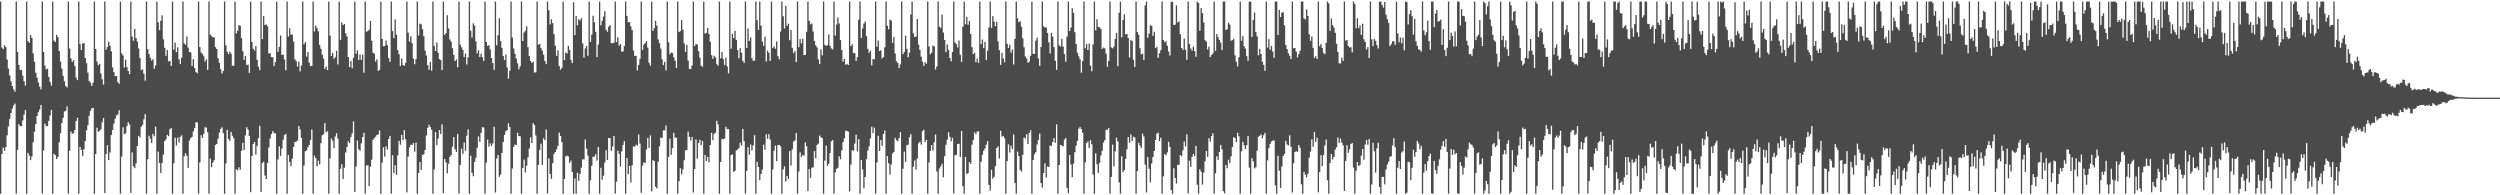 <svg xmlns="http://www.w3.org/2000/svg" width="1920" height="150"><path d="M0 1.210h1v147.562H0zM1 36.513h1v81.841H1zM2 37.731h1v75.702H2zM3 34.753h1v81.002H3zM4 36.195h1v76.810H4zM5 45.741h1v58.183H5zM6 52.696h1v44.338H6zM7 57.974h1v33.255H7zM8 62.569h1v24.212H8zM9 66.030h1v17.334H9zM10 68.610h1v12.457H10zM11 70.420h1v9.131H11zM12 1.197h1v147.518H12zM13 39.864h1v75.299H13zM14 49.794h1v45.707H14zM15 53.868h1v43.070H15zM16 53.619h1v43.241H16zM17 58.174h1v34.312H17zM18 62.363h1v25.635H18zM19 65.701h1v18.833H19zM20 1.195h1v147.611H20zM21 31.529h1v85.873H21zM22 32.925h1v86.530H22zM23 26.907h1v96.053H23zM24 29.133h1v91.016H24zM25 41.021h1v68.229H25zM26 47.344h1v53.887H26zM27 55.933h1v39.367H27zM28 59.559h1v29.519H28zM29 63.338h1v22.901H29zM30 66.435h1v17.692H30zM31 68.649h1v11.937H31zM32 1.203h1v147.411H32zM33 39.958h1v75.581H33zM34 50.373h1v44.556H34zM35 53.316h1v43.676H35zM36 52.694h1v44.055H36zM37 59.107h1v33.727H37zM38 62.854h1v25.878H38zM39 65.751h1v18.649H39zM40 1.204h1v147.597H40zM41 31.159h1v86.970H41zM42 32.246h1v86.909H42zM43 26.779h1v95.388H43zM44 28.585h1v91.876H44zM45 39.179h1v70.082H45zM46 47.284h1v55.111H46zM47 52.711h1v41.789H47zM48 58.275h1v32.208H48zM49 62.427h1v23.229H49zM50 66.048h1v19.065H50zM51 67.195h1v14.502H51zM52 1.215h1v147.580H52zM53 37.203h1v78.569H53zM54 44.899h1v56.192H54zM55 47.566h1v55.250H55zM56 46.228h1v55.847H56zM57 50.756h1v49.065H57zM58 59.576h1v33.474H58zM59 61.544h1v28.866H59zM60 1.237h1v147.563H60zM61 33.869h1v78.958H61zM62 38.451h1v76.719H62zM63 33.438h1v86.258H63zM64 33.083h1v81.530H64zM65 44.488h1v63.843H65zM66 48.558h1v51.532H66zM67 55.783h1v40.395H67zM68 62.268h1v26.608H68zM69 63.440h1v21.655H69zM70 65.982h1v17.308H70zM71 63.503h1v19.317H71zM72 1.209h1v147.602H72zM73 37.573h1v80.767H73zM74 47.233h1v50.883H74zM75 50.128h1v51.113H75zM76 48.948h1v51.484H76zM77 56.496h1v42.849H77zM78 60.895h1v33.057H78zM79 64.969h1v25.640H79zM80 1.178h1v147.092H80zM81 38.120h1v80.160H81zM82 36.127h1v75.383H82zM83 31.973h1v90.990H83zM84 35.187h1v81.889H84zM85 39.401h1v64.312H85zM86 51.694h1v48.083H86zM87 55.390h1v39.527H87zM88 58.543h1v32.655H88zM89 58.370h1v30.296H89zM90 63.099h1v24.739H90zM91 64.358h1v20.253H91zM92 1.207h1v147.599H92zM93 40.987h1v79.286H93zM94 42.628h1v55.091H94zM95 51.742h1v51.301H95zM96 45.806h1v56.554H96zM97 51.570h1v45.217H97zM98 54.453h1v39.391H98zM99 56.967h1v38.631H99zM100 1.215h1v146.924H100zM101 28.056h1v88.956H101zM102 31.291h1v96.502H102zM103 22.204h1v106.972H103zM104 29.203h1v96.293H104zM105 31.908h1v80.227H105zM106 37.185h1v67.160H106zM107 44.598h1v61.094H107zM108 53.870h1v43.535H108zM109 53.338h1v42.531H109zM110 56.599h1v35.123H110zM111 61.895h1v25.728H111zM112 1.207h1v147.587H112zM113 37.788h1v84.530H113zM114 41.500h1v62.749H114zM115 44.433h1v62.133H115zM116 46.555h1v63.306H116zM117 45.463h1v57.334H117zM118 52.817h1v51.849H118zM119 50.352h1v46.936H119zM120 1.206h1v147.597H120zM121 17.133h1v99.325H121zM122 23.175h1v101.955H122zM123 15.918h1v116.932H123zM124 11.762h1v113.383H124zM125 30.206h1v88.600H125zM126 36.659h1v71.684H126zM127 42.847h1v64.147H127zM128 38.474h1v65.071H128zM129 47.203h1v57.390H129zM130 46.813h1v52.447H130zM131 50.691h1v47.656H131zM132 1.236h1v147.562H132zM133 38.075h1v87.293H133zM134 32.721h1v73.062H134zM135 40.017h1v71.748H135zM136 36.343h1v69.325H136zM137 45.492h1v63.948H137zM138 49.191h1v55.925H138zM139 44.391h1v59.607H139zM140 1.197h1v147.590H140zM141 33.306h1v86.764H141zM142 34.351h1v83.373H142zM143 28.049h1v91.600H143zM144 36.550h1v92.369H144zM145 39.936h1v68.110H145zM146 40.229h1v65.945H146zM147 50.697h1v54.343H147zM148 45.398h1v55.494H148zM149 52.226h1v46.243H149zM150 55.327h1v38.539H150zM151 56.263h1v37.778H151zM152 1.193h1v147.616H152zM153 36.239h1v88.464H153zM154 40.332h1v63.436H154zM155 41.386h1v64.606H155zM156 43.226h1v59.522H156zM157 47.267h1v50.465H157zM158 45.527h1v52.504H158zM159 53.652h1v48.020H159zM160 1.199h1v147.598H160zM161 26.572h1v95.309H161zM162 27.786h1v100.623H162zM163 28.615h1v96.336H163zM164 28.647h1v94.389H164zM165 36.257h1v74.991H165zM166 37.632h1v72.981H166zM167 44.685h1v61.802H167zM168 48.279h1v53.585H168zM169 53.081h1v45.863H169zM170 56.534h1v41.249H170zM171 54.477h1v47.763H171zM172 1.198h1v147.607H172zM173 34.801h1v90.791H173zM174 39.678h1v60.035H174zM175 41.590h1v65.141H175zM176 39.674h1v68.446H176zM177 41.208h1v60.078H177zM178 50.453h1v53.777H178zM179 50.614h1v55.549H179zM180 1.206h1v147.604H180zM181 25.663h1v104.378H181zM182 23.706h1v107.057H182zM183 19.318h1v109.156H183zM184 19.745h1v110.592H184zM185 29.285h1v86.492H185zM186 39.404h1v70.216H186zM187 45.981h1v69.208H187zM188 43.023h1v60.901H188zM189 50.061h1v47.701H189zM190 49.566h1v49.889H190zM191 55.981h1v48.456H191zM192 1.206h1v146.433H192zM193 32.321h1v87.489H193zM194 37.502h1v73.043H194zM195 38.817h1v70.214H195zM196 35.370h1v83.400H196zM197 45.962h1v66.027H197zM198 51.136h1v55.003H198zM199 53.857h1v42.706H199zM200 1.164h1v146.254H200zM201 30.116h1v95.170H201zM202 12.219h1v111.956H202zM203 19.222h1v115.579H203zM204 18.728h1v118.725H204zM205 20.256h1v104.873H205zM206 41.073h1v72.185H206zM207 40.871h1v65.519H207zM208 43.822h1v59.162H208zM209 43.979h1v56.680H209zM210 50.810h1v51.351H210zM211 47.736h1v54.803H211zM212 1.206h1v147.584H212zM213 39.775h1v82.663H213zM214 36.005h1v76.363H214zM215 27.214h1v92.498H215zM216 42.116h1v71.994H216zM217 41.972h1v65.323H217zM218 45.687h1v58.024H218zM219 53.934h1v48.865H219zM220 1.172h1v147.635H220zM221 28.033h1v90.971H221zM222 21.634h1v102.712H222zM223 26.684h1v101.132H223zM224 26.586h1v95.287H224zM225 31.879h1v80.964H225zM226 45.502h1v63.575H226zM227 46.997h1v61.802H227zM228 51.046h1v56.908H228zM229 47.266h1v49.566H229zM230 54.791h1v44.739H230zM231 50.332h1v55.506H231zM232 1.215h1v147.572H232zM233 34.111h1v93.003H233zM234 32.324h1v83.835H234zM235 43.478h1v71.974H235zM236 39.845h1v73.215H236zM237 48.032h1v63.361H237zM238 50.804h1v56.736H238zM239 50.565h1v48.869H239zM240 1.206h1v147.610H240zM241 24.172h1v95.365H241zM242 19.617h1v101.723H242zM243 21.593h1v106.164H243zM244 24.082h1v99.304H244zM245 34.452h1v91.771H245zM246 37.457h1v72.479H246zM247 41.982h1v61.936H247zM248 44.937h1v58.175H248zM249 52.909h1v41.646H249zM250 51.202h1v50.532H250zM251 53.848h1v46.849H251zM252 1.210h1v147.574H252zM253 27.354h1v94.287H253zM254 43.015h1v63.333H254zM255 40.607h1v67.336H255zM256 45.145h1v68.553H256zM257 43.921h1v60.900H257zM258 39.006h1v63.278H258zM259 49.518h1v56.914H259zM260 1.202h1v147.582H260zM261 30.601h1v99.043H261zM262 17.183h1v108.961H262zM263 19.324h1v118.087H263zM264 18.412h1v110.403H264zM265 25.554h1v91.541H265zM266 27.929h1v84.903H266zM267 43.769h1v64.765H267zM268 51.507h1v58.332H268zM269 46.793h1v58.527H269zM270 52.449h1v49.924H270zM271 44.350h1v48.936H271zM272 1.208h1v146.237H272zM273 41.275h1v86.527H273zM274 38.645h1v69.226H274zM275 46.082h1v68.587H275zM276 41.840h1v73.940H276zM277 46.017h1v64.063H277zM278 41.923h1v63.294H278zM279 55.836h1v46.157H279zM280 1.204h1v147.466H280zM281 24.408h1v102.759H281zM282 23.740h1v103.120H282zM283 22.786h1v120.240H283zM284 16.081h1v111.903H284zM285 31.284h1v91.320H285zM286 40.425h1v66.954H286zM287 41.153h1v64.952H287zM288 47.213h1v57.738H288zM289 45.614h1v58.023H289zM290 54.427h1v48.805H290zM291 53.669h1v46.503H291zM292 1.209h1v147.599H292zM293 29.870h1v95.054H293zM294 35.607h1v77.546H294zM295 35.289h1v84.942H295zM296 31.167h1v81.172H296zM297 34.721h1v80.065H297zM298 44.590h1v62.142H298zM299 47.532h1v56.822H299zM300 1.200h1v147.594H300zM301 23.870h1v95.393H301zM302 29.233h1v103.721H302zM303 14.909h1v112.019H303zM304 26.619h1v107.696H304zM305 38.383h1v80.970H305zM306 41.620h1v66.486H306zM307 50.674h1v60.425H307zM308 44.850h1v58.732H308zM309 49.893h1v57.678H309zM310 50.597h1v49.355H310zM311 48.305h1v58.637H311zM312 1.203h1v146.635H312zM313 25.048h1v95.159H313zM314 31.871h1v81.305H314zM315 27.804h1v83.335H315zM316 33.182h1v78.066H316zM317 45.003h1v64.868H317zM318 49.353h1v67.144H318zM319 45.497h1v63.993H319zM320 1.207h1v147.596H320zM321 27.261h1v105.589H321zM322 18.135h1v106.286H322zM323 18.742h1v111.627H323zM324 22.454h1v96.511H324zM325 27.842h1v90.653H325zM326 38.802h1v76.329H326zM327 42.638h1v61.390H327zM328 50.050h1v48.027H328zM329 53.550h1v42.189H329zM330 47.574h1v50.011H330zM331 54.289h1v45.362H331zM332 1.194h1v147.608H332zM333 35.292h1v94.926H333zM334 39.189h1v62.313H334zM335 32.604h1v78.857H335zM336 40.428h1v65.940H336zM337 45.451h1v54.488H337zM338 46.120h1v56.762H338zM339 53.702h1v41.801H339zM340 1.197h1v147.196H340zM341 26.798h1v95.293H341zM342 25.518h1v99.201H342zM343 11.675h1v121.426H343zM344 21.823h1v104.000H344zM345 30.359h1v90.098H345zM346 31.986h1v87.093H346zM347 36.967h1v75.679H347zM348 42.131h1v63.099H348zM349 46.875h1v67.749H349zM350 45.626h1v71.121H350zM351 51.648h1v51.199H351zM352 1.196h1v147.605H352zM353 34.247h1v92.443H353zM354 36.341h1v77.832H354zM355 38.284h1v79.836H355zM356 43.846h1v65.557H356zM357 41.212h1v74.546H357zM358 49.528h1v54.614H358zM359 44.126h1v55.160H359zM360 1.220h1v147.574H360zM361 23.551h1v96.076H361zM362 28.826h1v103.852H362zM363 17.956h1v117.397H363zM364 19.649h1v104.658H364zM365 31.846h1v89.314H365zM366 40.947h1v72.583H366zM367 38.531h1v66.286H367zM368 43.720h1v65.282H368zM369 41.369h1v60.591H369zM370 43.932h1v53.829H370zM371 46.809h1v51.025H371zM372 1.214h1v147.576H372zM373 32.256h1v92.591H373zM374 35.116h1v72.108H374zM375 34.780h1v77.792H375zM376 38.095h1v71.993H376zM377 44.617h1v67.540H377zM378 48.440h1v61.743H378zM379 53.565h1v43.811H379zM380 1.206h1v146.633H380zM381 34.801h1v87.002H381zM382 27.035h1v92.055H382zM383 14.050h1v121.712H383zM384 31.572h1v102.501H384zM385 36.707h1v80.810H385zM386 42.937h1v66.076H386zM387 46.148h1v57.425H387zM388 41.865h1v58.844H388zM389 51.747h1v48.171H389zM390 60.386h1v34.275H390zM391 54.363h1v43.231H391zM392 1.185h1v147.612H392zM393 28.824h1v100.571H393zM394 37.300h1v75.475H394zM395 41.203h1v69.788H395zM396 44.956h1v66.478H396zM397 48.617h1v53.323H397zM398 53.205h1v51.281H398zM399 50.931h1v53.771H399zM400 1.195h1v147.590H400zM401 31.479h1v97.567H401zM402 24.880h1v97.654H402zM403 23.501h1v108.926H403zM404 20.208h1v107.028H404zM405 36.306h1v84.512H405zM406 43.042h1v71.040H406zM407 46.793h1v58.668H407zM408 48.290h1v61.680H408zM409 47.412h1v47.173H409zM410 55.741h1v40.379H410zM411 55.524h1v48.526H411zM412 1.199h1v147.610H412zM413 34.319h1v92.233H413zM414 33.736h1v81.379H414zM415 36.946h1v73.423H415zM416 38.933h1v87.815H416zM417 41.973h1v64.181H417zM418 46.863h1v60.852H418zM419 49.255h1v50.267H419zM420 1.202h1v147.346H420zM421 7.861h1v113.769H421zM422 18.763h1v114.767H422zM423 14.790h1v122.592H423zM424 17.769h1v107.533H424zM425 26.337h1v91.981H425zM426 35.081h1v81.647H426zM427 42.896h1v71.779H427zM428 38.591h1v73.475H428zM429 50.775h1v51.084H429zM430 53.592h1v50.872H430zM431 52.194h1v56.906H431zM432 1.194h1v147.587H432zM433 46.193h1v91.179H433zM434 40.303h1v79.839H434zM435 41.157h1v78.351H435zM436 35.223h1v84.902H436zM437 38.313h1v86.905H437zM438 45.959h1v77.398H438zM439 48.427h1v83.594H439zM440 1.762h1v147.073H440zM441 27.000h1v110.053H441zM442 12.334h1v136.478H442zM443 19.390h1v113.367H443zM444 14.767h1v124.113H444zM445 15.762h1v117.756H445zM446 13.903h1v114.838H446zM447 33.292h1v89.001H447zM448 44.166h1v78.345H448zM449 37.243h1v69.850H449zM450 35.321h1v78.871H450zM451 42.858h1v76.655H451zM452 1.192h1v147.615H452zM453 32.219h1v106.243H453zM454 26.533h1v100.781H454zM455 12.109h1v108.205H455zM456 17.056h1v103.287H456zM457 24.443h1v94.040H457zM458 43.844h1v79.516H458zM459 34.221h1v78.626H459zM460 1.213h1v147.592H460zM461 19.480h1v109.401H461zM462 16.040h1v121.976H462zM463 12.716h1v122.221H463zM464 8.664h1v116.181H464zM465 22.816h1v92.605H465zM466 24.367h1v98.566H466zM467 20.550h1v85.439H467zM468 19.226h1v86.931H468zM469 33.084h1v82.722H469zM470 33.215h1v79.360H470zM471 32.790h1v71.667H471zM472 1.192h1v147.614H472zM473 32.293h1v107.233H473zM474 28.613h1v87.117H474zM475 35.044h1v83.075H475zM476 33.666h1v94.213H476zM477 39.662h1v76.625H477zM478 39.543h1v71.785H478zM479 35.363h1v73.043H479zM480 1.195h1v147.575H480zM481 12.193h1v109.156H481zM482 17.109h1v116.642H482zM483 17.072h1v110.347H483zM484 20.335h1v119.841H484zM485 23.092h1v103.880H485zM486 38.697h1v73.706H486zM487 43.003h1v69.679H487zM488 42.809h1v68.285H488zM489 54.052h1v57.711H489zM490 49.828h1v53.376H490zM491 45.266h1v65.014H491zM492 1.226h1v146.871H492zM493 38.269h1v88.902H493zM494 34.309h1v90.347H494zM495 33.147h1v92.134H495zM496 31.570h1v83.277H496zM497 36.585h1v69.338H497zM498 48.112h1v65.454H498zM499 50.395h1v53.586H499zM500 1.207h1v145.724H500zM501 23.696h1v99.312H501zM502 21.719h1v101.928H502zM503 16.043h1v127.386H503zM504 19.783h1v124.983H504zM505 30.240h1v93.913H505zM506 33.132h1v79.351H506zM507 37.266h1v68.339H507zM508 45.592h1v60.425H508zM509 49.991h1v50.155H509zM510 47.438h1v52.633H510zM511 54.061h1v42.272H511zM512 1.237h1v147.575H512zM513 32.505h1v88.008H513zM514 41.613h1v64.884H514zM515 40.358h1v78.470H515zM516 40.688h1v73.084H516zM517 43.964h1v58.032H517zM518 46.660h1v59.030H518zM519 52.282h1v53.526H519zM520 1.209h1v147.587H520zM521 24.606h1v114.552H521zM522 23.933h1v105.300H522zM523 15.483h1v118.331H523zM524 22.808h1v107.311H524zM525 33.419h1v89.665H525zM526 39.893h1v75.546H526zM527 34.478h1v80.746H527zM528 46.414h1v54.676H528zM529 52.982h1v52.079H529zM530 53.108h1v54.772H530zM531 50.271h1v54.879H531zM532 1.206h1v146.615H532zM533 35.351h1v94.510H533zM534 33.780h1v73.354H534zM535 34.182h1v87.688H535zM536 39.225h1v70.545H536zM537 44.276h1v63.022H537zM538 50.458h1v61.030H538zM539 51.323h1v56.896H539zM540 1.209h1v147.577H540zM541 25.831h1v93.173H541zM542 25.182h1v98.486H542zM543 21.416h1v99.080H543zM544 26.060h1v98.652H544zM545 32.090h1v79.343H545zM546 42.387h1v59.613H546zM547 45.145h1v62.472H547zM548 42.821h1v59.944H548zM549 44.035h1v57.839H549zM550 49.291h1v43.434H550zM551 50.409h1v45.117H551zM552 1.209h1v147.588H552zM553 44.757h1v79.718H553zM554 39.919h1v66.729H554zM555 45.414h1v61.517H555zM556 49.864h1v56.522H556zM557 44.232h1v53.155H557zM558 50.931h1v48.172H558zM559 56.337h1v42.792H559zM560 1.198h1v147.567H560zM561 37.386h1v81.702H561zM562 25.887h1v92.635H562zM563 29.247h1v102.820H563zM564 23.651h1v107.453H564zM565 30.611h1v84.942H565zM566 38.430h1v76.410H566zM567 44.742h1v69.017H567zM568 36.986h1v72.666H568zM569 40.448h1v71.425H569zM570 46.673h1v52.370H570zM571 48.327h1v60.016H571zM572 1.198h1v147.435H572zM573 36.867h1v94.397H573zM574 21.830h1v91.125H574zM575 31.492h1v87.367H575zM576 28.751h1v82.260H576zM577 44.765h1v70.728H577zM578 46.693h1v64.994H578zM579 46.475h1v57.396H579zM580 1.201h1v147.590H580zM581 15.501h1v108.764H581zM582 23.004h1v105.271H582zM583 1.254h1v137.069H583zM584 19.693h1v113.959H584zM585 31.887h1v98.389H585zM586 35.170h1v75.905H586zM587 28.056h1v86.936H587zM588 47.266h1v55.876H588zM589 38.962h1v67.646H589zM590 40.544h1v62.459H590zM591 46.849h1v60.298H591zM592 1.195h1v147.570H592zM593 36.894h1v93.280H593zM594 35.587h1v80.193H594zM595 37.448h1v74.358H595zM596 31.856h1v91.899H596zM597 43.165h1v68.196H597zM598 45.576h1v65.667H598zM599 24.196h1v88.232H599zM600 1.213h1v147.605H600zM601 12.479h1v117.624H601zM602 21.909h1v105.811H602zM603 4.454h1v135.011H603zM604 19.889h1v115.212H604zM605 18.216h1v119.268H605zM606 30.899h1v85.094H606zM607 23.055h1v104.093H607zM608 36.768h1v77.896H608zM609 40.819h1v67.914H609zM610 39.206h1v68.694H610zM611 47.554h1v54.628H611zM612 1.185h1v147.622H612zM613 36.285h1v95.497H613zM614 29.948h1v87.062H614zM615 33.257h1v87.344H615zM616 29.763h1v89.125H616zM617 42.385h1v77.210H617zM618 42.075h1v67.258H618zM619 24.350h1v87.978H619zM620 1.183h1v145.578H620zM621 15.955h1v113.853H621zM622 18.694h1v117.892H622zM623 18.030h1v110.721H623zM624 24.237h1v104.270H624zM625 31.414h1v84.666H625zM626 34.749h1v86.727H626zM627 36.369h1v74.937H627zM628 45.598h1v64.727H628zM629 49.263h1v54.836H629zM630 37.862h1v67.597H630zM631 42.490h1v63.621H631zM632 1.193h1v147.614H632zM633 34.419h1v88.896H633zM634 35.296h1v76.516H634zM635 34.673h1v92.683H635zM636 26.493h1v99.236H636zM637 35.194h1v82.358H637zM638 37.196h1v71.370H638zM639 37.957h1v69.648H639zM640 1.234h1v147.570H640zM641 27.343h1v105.066H641zM642 19.007h1v110.627H642zM643 13.483h1v115.400H643zM644 18.040h1v102.009H644zM645 30.751h1v91.610H645zM646 38.455h1v77.021H646zM647 47.334h1v61.823H647zM648 45.321h1v60.962H648zM649 49.718h1v50.679H649zM650 49.048h1v51.568H650zM651 49.904h1v51.278H651zM652 1.210h1v145.820H652zM653 35.376h1v91.039H653zM654 34.002h1v81.360H654zM655 40.663h1v75.032H655zM656 40.843h1v69.418H656zM657 46.803h1v56.684H657zM658 43.874h1v72.401H658zM659 15.179h1v91.623H659zM660 1.188h1v147.605H660zM661 29.133h1v93.680H661zM662 21.873h1v108.242H662zM663 18.120h1v126.447H663zM664 16.492h1v119.440H664zM665 27.811h1v94.530H665zM666 37.476h1v78.194H666zM667 40.532h1v71.865H667zM668 38.964h1v67.350H668zM669 50.200h1v47.121H669zM670 45.376h1v56.870H670zM671 45.508h1v52.608H671zM672 1.173h1v147.627H672zM673 35.902h1v88.944H673zM674 31.108h1v73.177H674zM675 39.278h1v76.649H675zM676 38.537h1v69.042H676zM677 44.877h1v67.131H677zM678 43.766h1v59.135H678zM679 36.429h1v63.854H679zM680 1.197h1v147.597H680zM681 19.840h1v100.024H681zM682 22.476h1v102.942H682zM683 15.177h1v118.908H683zM684 15.767h1v110.535H684zM685 32.923h1v85.007H685zM686 28.425h1v88.317H686zM687 41.129h1v64.730H687zM688 47.072h1v60.619H688zM689 48.252h1v60.192H689zM690 52.340h1v53.712H690zM691 49.440h1v52.071H691zM692 1.175h1v147.626H692zM693 41.559h1v88.005H693zM694 39.897h1v76.534H694zM695 27.324h1v96.970H695zM696 37.518h1v73.972H696zM697 43.998h1v67.117H697zM698 40.517h1v64.882H698zM699 11.173h1v91.818H699zM700 1.165h1v147.638H700zM701 25.554h1v102.510H701zM702 28.397h1v94.802H702zM703 28.119h1v102.158H703zM704 14.641h1v107.177H704zM705 34.340h1v75.695H705zM706 38.374h1v70.441H706zM707 43.461h1v67.550H707zM708 47.231h1v53.584H708zM709 50.564h1v49.078H709zM710 47.793h1v61.332H710zM711 49.022h1v58.322H711zM712 1.181h1v147.630H712zM713 35.634h1v89.140H713zM714 41.680h1v74.196H714zM715 40.501h1v70.903H715zM716 34.908h1v80.628H716zM717 35.589h1v73.732H717zM718 53.363h1v49.933H718zM719 51.037h1v80.717H719zM720 1.205h1v147.575H720zM721 20.493h1v109.029H721zM722 21.427h1v106.369H722zM723 11.267h1v114.464H723zM724 24.939h1v111.267H724zM725 30.691h1v89.260H725zM726 40.052h1v71.121H726zM727 34.082h1v73.120H727zM728 38.318h1v63.257H728zM729 44.522h1v60.557H729zM730 47.097h1v61.393H730zM731 39.941h1v65.933H731zM732 1.204h1v147.353H732zM733 32.667h1v86.561H733zM734 33.943h1v84.965H734zM735 36.436h1v74.182H735zM736 31.139h1v79.235H736zM737 42.011h1v78.509H737zM738 47.572h1v53.117H738zM739 20.527h1v122.522H739zM740 1.197h1v147.606H740zM741 18.642h1v101.819H741zM742 13.004h1v120.565H742zM743 19.017h1v113.908H743zM744 16.166h1v108.386H744zM745 26.046h1v99.745H745zM746 36.241h1v74.840H746zM747 41.517h1v65.935H747zM748 40.588h1v61.053H748zM749 47.745h1v55.446H749zM750 45.075h1v55.968H750zM751 48.222h1v52.711H751zM752 1.211h1v147.597H752zM753 33.915h1v90.272H753zM754 30.400h1v88.424H754zM755 36.978h1v78.720H755zM756 32.189h1v81.768H756zM757 46.164h1v64.941H757zM758 38.892h1v69.493H758zM759 21.019h1v121.026H759zM760 1.210h1v145.156H760zM761 21.458h1v108.973H761zM762 12.385h1v124.829H762zM763 16.610h1v119.177H763zM764 20.158h1v107.398H764zM765 16.783h1v96.926H765zM766 31.763h1v80.558H766zM767 38.538h1v83.235H767zM768 49.839h1v50.598H768zM769 40.519h1v64.423H769zM770 44.843h1v59.589H770zM771 47.817h1v58.329H771zM772 1.185h1v147.600H772zM773 33.633h1v90.102H773zM774 36.855h1v74.032H774zM775 34.316h1v82.835H775zM776 40.438h1v71.452H776zM777 37.983h1v76.530H777zM778 49.512h1v53.740H778zM779 29.765h1v110.724H779zM780 1.243h1v147.573H780zM781 14.030h1v102.391H781zM782 17.043h1v102.760H782zM783 16.259h1v114.191H783zM784 20.542h1v111.242H784zM785 29.396h1v89.538H785zM786 36.334h1v69.120H786zM787 43.345h1v63.099H787zM788 44.966h1v58.160H788zM789 48.218h1v62.406H789zM790 47.240h1v54.792H790zM791 42.797h1v57.237H791zM792 1.206h1v147.599H792zM793 41.395h1v81.472H793zM794 41.328h1v77.225H794zM795 31.306h1v85.569H795zM796 28.894h1v82.044H796zM797 44.777h1v62.639H797zM798 50.547h1v52.039H798zM799 36.079h1v104.443H799zM800 1.195h1v142.814H800zM801 20.174h1v112.687H801zM802 21.269h1v104.161H802zM803 20.940h1v115.353H803zM804 25.277h1v102.556H804zM805 32.440h1v95.808H805zM806 41.085h1v70.739H806zM807 25.179h1v86.870H807zM808 28.119h1v80.959H808zM809 36.201h1v69.862H809zM810 46.687h1v62.934H810zM811 53.673h1v41.849H811zM812 1.203h1v147.599H812zM813 34.845h1v91.862H813zM814 35.728h1v75.602H814zM815 29.845h1v81.953H815zM816 35.780h1v76.587H816zM817 41.531h1v65.647H817zM818 47.419h1v58.689H818zM819 28.164h1v116.163H819zM820 1.205h1v147.156H820zM821 23.789h1v95.313H821zM822 21.170h1v105.144H822zM823 6.305h1v129.769H823zM824 9.903h1v115.781H824zM825 24.740h1v92.198H825zM826 33.858h1v78.027H826zM827 40.561h1v67.645H827zM828 43.280h1v55.544H828zM829 45.710h1v51.869H829zM830 55.796h1v43.261H830zM831 46.948h1v54.961H831zM832 1.193h1v147.595H832zM833 37.062h1v87.638H833zM834 33.915h1v75.912H834zM835 38.415h1v70.149H835zM836 33.462h1v80.171H836zM837 50.386h1v57.267H837zM838 54.714h1v56.037H838zM839 34.088h1v99.928H839zM840 1.208h1v147.589H840zM841 23.322h1v94.434H841zM842 14.669h1v111.481H842zM843 20.593h1v112.150H843zM844 20.980h1v104.078H844zM845 22.283h1v97.099H845zM846 37.554h1v78.208H846zM847 36.539h1v72.983H847zM848 37.099h1v70.538H848zM849 41.231h1v58.468H849zM850 51.300h1v48.306H850zM851 46.768h1v51.594H851zM852 1.204h1v147.591H852zM853 36.464h1v99.364H853zM854 37.137h1v73.976H854zM855 35.813h1v92.022H855zM856 29.835h1v86.394H856zM857 25.302h1v80.516H857zM858 50.901h1v57.749H858zM859 9.726h1v130.345H859zM860 1.207h1v147.598H860zM861 28.645h1v91.343H861zM862 15.383h1v116.884H862zM863 10.940h1v119.789H863zM864 26.339h1v95.617H864zM865 25.989h1v88.693H865zM866 29.212h1v76.003H866zM867 44.216h1v65.435H867zM868 30.757h1v72.443H868zM869 31.505h1v76.930H869zM870 45.878h1v59.071H870zM871 51.392h1v54.205H871zM872 1.200h1v147.600H872zM873 24.631h1v106.726H873zM874 26.702h1v83.055H874zM875 36.993h1v74.888H875zM876 41.703h1v71.881H876zM877 41.267h1v61.376H877zM878 46.028h1v58.760H878zM879 4.190h1v122.235H879zM880 1.195h1v146.614H880zM881 28.931h1v91.708H881zM882 25.786h1v103.801H882zM883 19.424h1v120.603H883zM884 19.856h1v105.637H884zM885 27.539h1v92.987H885zM886 24.421h1v91.495H886zM887 36.919h1v70.537H887zM888 36.011h1v66.588H888zM889 44.512h1v57.373H889zM890 40.844h1v67.562H890zM891 38.528h1v67.259H891zM892 1.203h1v147.607H892zM893 30.688h1v104.751H893zM894 32.534h1v85.729H894zM895 31.566h1v87.792H895zM896 35.192h1v81.841H896zM897 39.604h1v69.306H897zM898 42.652h1v70.118H898zM899 1.216h1v144.710H899zM900 1.630h1v147.205H900zM901 19.169h1v110.040H901zM902 18.938h1v117.778H902zM903 4.097h1v136.801H903zM904 17.334h1v109.330H904zM905 16.403h1v110.092H905zM906 26.304h1v92.680H906zM907 36.822h1v83.103H907zM908 38.309h1v77.082H908zM909 29.634h1v78.993H909zM910 38.140h1v74.329H910zM911 45.904h1v57.281H911zM912 1.209h1v147.252H912zM913 33.725h1v89.622H913zM914 37.204h1v91.011H914zM915 38.872h1v81.616H915zM916 35.758h1v82.485H916zM917 39.245h1v80.569H917zM918 43.575h1v68.564H918zM919 1.245h1v140.636H919zM920 2.309h1v146.477H920zM921 23.635h1v106.361H921zM922 6.197h1v125.630H922zM923 10.092h1v131.682H923zM924 17.189h1v115.362H924zM925 30.832h1v93.071H925zM926 31.928h1v84.019H926zM927 38.001h1v82.407H927zM928 35.786h1v70.357H928zM929 43.768h1v65.054H929zM930 42.231h1v62.331H930zM931 41.028h1v61.333H931zM932 1.224h1v147.570H932zM933 39.069h1v94.061H933zM934 26.189h1v93.823H934zM935 28.521h1v94.215H935zM936 30.565h1v86.160H936zM937 32.708h1v78.687H937zM938 38.504h1v76.139H938zM939 1.201h1v145.616H939zM940 1.198h1v147.299H940zM941 23.113h1v103.623H941zM942 22.579h1v106.632H942zM943 17.523h1v105.174H943zM944 18.895h1v106.388H944zM945 31.221h1v88.818H945zM946 30.798h1v82.135H946zM947 29.753h1v75.633H947zM948 42.482h1v63.590H948zM949 47.449h1v61.644H949zM950 51.064h1v50.889H950zM951 44.001h1v60.691H951zM952 1.177h1v147.646H952zM953 31.279h1v84.998H953zM954 27.704h1v81.175H954zM955 35.463h1v76.081H955zM956 37.450h1v77.050H956zM957 43.085h1v68.356H957zM958 46.719h1v57.694H958zM959 1.212h1v127.499H959zM960 1.206h1v147.560H960zM961 28.422h1v93.077H961zM962 15.368h1v108.530H962zM963 9.575h1v119.755H963zM964 24.501h1v103.978H964zM965 27.937h1v87.787H965zM966 42.442h1v62.611H966zM967 37.520h1v66.775H967zM968 41.497h1v61.671H968zM969 47.362h1v58.801H969zM970 49.744h1v54.104H970zM971 54.433h1v47.608H971zM972 1.198h1v147.608H972zM973 36.614h1v86.571H973zM974 30.029h1v83.727H974zM975 38.189h1v72.350H975zM976 35.366h1v73.306H976zM977 39.607h1v68.390H977zM978 44.383h1v63.462H978zM979 1.196h1v141.255H979zM980 1.194h1v147.604H980zM981 26.864h1v92.786H981zM982 7.530h1v123.611H982zM983 13.130h1v131.140H983zM984 9.528h1v118.268H984zM985 9.544h1v110.385H985zM986 19.441h1v98.804H986zM987 34.577h1v73.535H987zM988 37.682h1v73.264H988zM989 40.895h1v70.898H989zM990 42.831h1v61.127H990zM991 45.349h1v67.220H991zM992 1.197h1v146.678H992zM993 37.085h1v88.347H993zM994 36.794h1v79.916H994zM995 39.654h1v76.480H995zM996 44.020h1v72.631H996zM997 41.530h1v69.784H997zM998 38.898h1v74.607H998zM999 1.204h1v140.317H999zM1000 1.247h1v147.555H1000zM1001 14.016h1v117.937H1001zM1002 14.963h1v119.234H1002zM1003 7.209h1v128.991H1003zM1004 12.310h1v121.046H1004zM1005 26.317h1v94.749H1005zM1006 31.345h1v85.145H1006zM1007 27.937h1v79.123H1007zM1008 36.747h1v76.016H1008zM1009 44.510h1v56.818H1009zM1010 43.225h1v65.873H1010zM1011 45.296h1v60.460H1011zM1012 1.205h1v146.560H1012zM1013 35.434h1v96.755H1013zM1014 33.868h1v85.352H1014zM1015 36.825h1v90.738H1015zM1016 40.554h1v78.485H1016zM1017 41.648h1v70.006H1017zM1018 32.864h1v74.239H1018zM1019 1.204h1v137.301H1019zM1020 2.621h1v146.167H1020zM1021 23.730h1v101.471H1021zM1022 14.168h1v104.104H1022zM1023 19.298h1v103.120H1023zM1024 21.154h1v99.371H1024zM1025 25.128h1v89.747H1025zM1026 33.572h1v79.503H1026zM1027 39.896h1v65.656H1027zM1028 48.624h1v61.254H1028zM1029 48.739h1v57.724H1029zM1030 44.342h1v65.152H1030zM1031 46.736h1v64.945H1031zM1032 1.190h1v145.551H1032zM1033 31.192h1v92.341H1033zM1034 30.723h1v80.807H1034zM1035 35.336h1v82.110H1035zM1036 36.513h1v78.155H1036zM1037 36.263h1v74.383H1037zM1038 40.257h1v69.601H1038zM1039 1.202h1v127.515H1039zM1040 2.971h1v145.843H1040zM1041 21.663h1v109.534H1041zM1042 14.073h1v110.379H1042zM1043 21.711h1v105.794H1043zM1044 19.560h1v107.037H1044zM1045 26.667h1v92.842H1045zM1046 18.215h1v96.254H1046zM1047 30.230h1v92.469H1047zM1048 32.220h1v78.801H1048zM1049 38.020h1v69.493H1049zM1050 36.195h1v74.968H1050zM1051 44.559h1v62.268H1051zM1052 1.193h1v147.612H1052zM1053 30.197h1v111.408H1053zM1054 35.447h1v74.149H1054zM1055 29.801h1v86.498H1055zM1056 31.346h1v101.084H1056zM1057 34.719h1v79.186H1057zM1058 37.226h1v72.387H1058zM1059 1.210h1v142.306H1059zM1060 1.198h1v147.598H1060zM1061 3.764h1v132.133H1061zM1062 5.861h1v129.994H1062zM1063 1.527h1v140.088H1063zM1064 11.164h1v119.113H1064zM1065 14.803h1v111.518H1065zM1066 17.646h1v106.536H1066zM1067 35.392h1v85.075H1067zM1068 33.914h1v85.931H1068zM1069 31.680h1v80.045H1069zM1070 31.663h1v74.553H1070zM1071 34.468h1v78.578H1071zM1072 1.209h1v147.603H1072zM1073 25.662h1v103.159H1073zM1074 32.439h1v91.246H1074zM1075 28.756h1v101.017H1075zM1076 33.288h1v83.840H1076zM1077 28.920h1v87.202H1077zM1078 38.729h1v69.984H1078zM1079 1.183h1v147.614H1079zM1080 1.663h1v146.316H1080zM1081 18.738h1v105.414H1081zM1082 10.874h1v113.749H1082zM1083 7.840h1v130.485H1083zM1084 12.437h1v116.447H1084zM1085 26.625h1v88.367H1085zM1086 14.430h1v105.997H1086zM1087 31.743h1v85.101H1087zM1088 35.290h1v72.962H1088zM1089 37.925h1v72.218H1089zM1090 38.255h1v76.384H1090zM1091 39.660h1v72.346H1091zM1092 1.199h1v147.592H1092zM1093 23.273h1v109.305H1093zM1094 27.067h1v98.970H1094zM1095 24.845h1v106.202H1095zM1096 15.831h1v108.074H1096zM1097 31.602h1v88.292H1097zM1098 38.180h1v79.787H1098zM1099 1.207h1v147.243H1099zM1100 1.199h1v147.599H1100zM1101 20.848h1v102.714H1101zM1102 10.453h1v120.198H1102zM1103 7.702h1v125.695H1103zM1104 16.667h1v110.597H1104zM1105 16.118h1v106.300H1105zM1106 15.047h1v99.832H1106zM1107 34.527h1v77.482H1107zM1108 22.362h1v85.980H1108zM1109 38.446h1v74.182H1109zM1110 43.039h1v63.609H1110zM1111 36.707h1v79.966H1111zM1112 1.197h1v147.605H1112zM1113 30.778h1v98.661H1113zM1114 25.041h1v89.323H1114zM1115 27.702h1v91.189H1115zM1116 35.828h1v79.197H1116zM1117 24.161h1v94.347H1117zM1118 35.537h1v81.983H1118zM1119 1.202h1v147.456H1119zM1120 1.212h1v147.572H1120zM1121 19.628h1v104.840H1121zM1122 6.945h1v120.499H1122zM1123 12.203h1v121.816H1123zM1124 12.438h1v116.309H1124zM1125 16.639h1v103.503H1125zM1126 31.251h1v89.807H1126zM1127 34.901h1v79.760H1127zM1128 41.655h1v67.894H1128zM1129 41.350h1v69.507H1129zM1130 43.139h1v68.100H1130zM1131 37.341h1v75.842H1131zM1132 1.189h1v147.484H1132zM1133 30.757h1v102.066H1133zM1134 28.118h1v89.715H1134zM1135 26.603h1v90.352H1135zM1136 15.356h1v111.088H1136zM1137 28.818h1v97.040H1137zM1138 35.371h1v86.274H1138zM1139 1.209h1v147.588H1139zM1140 2.395h1v143.813H1140zM1141 11.069h1v127.851H1141zM1142 4.730h1v136.764H1142zM1143 1.209h1v147.586H1143zM1144 14.964h1v116.920H1144zM1145 20.149h1v99.624H1145zM1146 26.736h1v84.122H1146zM1147 30.901h1v78.921H1147zM1148 32.014h1v80.980H1148zM1149 41.266h1v70.571H1149zM1150 51.147h1v49.810H1150zM1151 47.523h1v59.436H1151zM1152 1.210h1v147.584H1152zM1153 30.846h1v107.339H1153zM1154 27.509h1v91.086H1154zM1155 36.376h1v78.954H1155zM1156 31.081h1v87.437H1156zM1157 37.835h1v72.501H1157zM1158 42.948h1v64.745H1158zM1159 1.201h1v147.592H1159zM1160 4.063h1v143.303H1160zM1161 15.732h1v99.639H1161zM1162 9.136h1v123.029H1162zM1163 8.270h1v118.695H1163zM1164 19.458h1v108.708H1164zM1165 21.922h1v97.381H1165zM1166 27.244h1v84.502H1166zM1167 36.810h1v68.222H1167zM1168 46.597h1v68.056H1168zM1169 50.165h1v47.814H1169zM1170 48.873h1v50.498H1170zM1171 44.449h1v54.474H1171zM1172 1.201h1v147.596H1172zM1173 44.965h1v76.119H1173zM1174 39.065h1v69.442H1174zM1175 29.956h1v81.856H1175zM1176 38.892h1v71.904H1176zM1177 42.147h1v70.853H1177zM1178 52.220h1v53.527H1178zM1179 1.200h1v147.601H1179zM1180 2.829h1v139.922H1180zM1181 28.475h1v95.368H1181zM1182 23.758h1v91.533H1182zM1183 21.760h1v98.537H1183zM1184 24.848h1v93.891H1184zM1185 33.999h1v73.465H1185zM1186 36.923h1v67.316H1186zM1187 43.537h1v52.578H1187zM1188 43.736h1v55.298H1188zM1189 54.043h1v48.867H1189zM1190 53.004h1v50.155H1190zM1191 58.110h1v38.478H1191zM1192 1.206h1v144.490H1192zM1193 41.893h1v72.777H1193zM1194 36.590h1v69.100H1194zM1195 34.173h1v69.844H1195zM1196 42.839h1v62.919H1196zM1197 46.057h1v58.140H1197zM1198 44.889h1v55.555H1198zM1199 1.217h1v147.574H1199zM1200 1.202h1v141.965H1200zM1201 26.597h1v84.903H1201zM1202 22.772h1v89.833H1202zM1203 19.142h1v98.537H1203zM1204 24.800h1v88.235H1204zM1205 37.377h1v75.097H1205zM1206 42.208h1v59.273H1206zM1207 47.331h1v52.687H1207zM1208 47.981h1v52.008H1208zM1209 49.522h1v54.310H1209zM1210 49.093h1v53.686H1210zM1211 50.243h1v46.660H1211zM1212 1.213h1v147.596H1212zM1213 43.802h1v70.717H1213zM1214 43.734h1v65.197H1214zM1215 29.597h1v85.296H1215zM1216 44.536h1v65.339H1216zM1217 40.761h1v64.910H1217zM1218 40.759h1v64.038H1218zM1219 1.212h1v147.425H1219zM1220 1.203h1v137.938H1220zM1221 15.897h1v112.131H1221zM1222 15.038h1v113.390H1222zM1223 17.488h1v113.228H1223zM1224 17.555h1v100.483H1224zM1225 29.898h1v84.038H1225zM1226 26.511h1v89.354H1226zM1227 38.130h1v71.353H1227zM1228 38.101h1v70.282H1228zM1229 43.872h1v57.394H1229zM1230 39.603h1v69.234H1230zM1231 51.142h1v53.353H1231zM1232 1.200h1v147.605H1232zM1233 36.545h1v90.433H1233zM1234 30.331h1v89.955H1234zM1235 43.941h1v85.183H1235zM1236 40.790h1v70.380H1236zM1237 38.860h1v77.374H1237zM1238 38.668h1v68.577H1238zM1239 1.205h1v147.601H1239zM1240 1.196h1v144.855H1240zM1241 7.451h1v124.872H1241zM1242 2.397h1v134.899H1242zM1243 1.253h1v144.622H1243zM1244 10.068h1v130.448H1244zM1245 10.368h1v128.884H1245zM1246 21.677h1v120.323H1246zM1247 20.268h1v115.900H1247zM1248 19.345h1v101.332H1248zM1249 22.412h1v112.005H1249zM1250 29.729h1v90.896H1250zM1251 30.192h1v94.519H1251zM1252 1.191h1v147.596H1252zM1253 21.777h1v100.618H1253zM1254 28.183h1v96.928H1254zM1255 18.460h1v105.801H1255zM1256 11.531h1v110.352H1256zM1257 24.823h1v110.519H1257zM1258 28.235h1v90.962H1258zM1259 1.205h1v146.169H1259zM1260 1.221h1v143.808H1260zM1261 13.395h1v115.820H1261zM1262 11.675h1v126.850H1262zM1263 1.203h1v126.024H1263zM1264 1.224h1v131.733H1264zM1265 18.206h1v101.453H1265zM1266 18.464h1v101.852H1266zM1267 22.369h1v87.978H1267zM1268 20.866h1v92.508H1268zM1269 19.289h1v93.685H1269zM1270 33.460h1v87.506H1270zM1271 22.148h1v86.088H1271zM1272 1.205h1v147.591H1272zM1273 17.514h1v106.318H1273zM1274 19.275h1v106.799H1274zM1275 15.375h1v114.350H1275zM1276 30.051h1v84.512H1276zM1277 25.894h1v95.756H1277zM1278 32.649h1v94.757H1278zM1279 1.209h1v146.833H1279zM1280 3.054h1v145.146H1280zM1281 15.306h1v113.332H1281zM1282 12.842h1v114.057H1282zM1283 1.195h1v118.540H1283zM1284 10.815h1v117.186H1284zM1285 23.029h1v106.775H1285zM1286 30.532h1v100.341H1286zM1287 32.231h1v85.732H1287zM1288 29.012h1v83.360H1288zM1289 34.664h1v83.434H1289zM1290 38.683h1v86.435H1290zM1291 29.435h1v80.907H1291zM1292 1.201h1v147.611H1292zM1293 37.702h1v90.201H1293zM1294 33.348h1v86.697H1294zM1295 32.808h1v92.716H1295zM1296 15.480h1v109.937H1296zM1297 26.150h1v88.683H1297zM1298 37.519h1v78.233H1298zM1299 1.198h1v147.607H1299zM1300 12.819h1v135.983H1300zM1301 15.760h1v106.480H1301zM1302 15.324h1v110.738H1302zM1303 1.368h1v142.482H1303zM1304 11.150h1v115.379H1304zM1305 24.083h1v105.484H1305zM1306 26.617h1v93.459H1306zM1307 23.773h1v82.615H1307zM1308 35.999h1v75.599H1308zM1309 40.895h1v66.156H1309zM1310 42.307h1v58.700H1310zM1311 38.123h1v66.797H1311zM1312 1.195h1v147.595H1312zM1313 33.036h1v102.069H1313zM1314 37.719h1v74.858H1314zM1315 25.836h1v91.753H1315zM1316 27.639h1v84.289H1316zM1317 40.246h1v69.796H1317zM1318 37.522h1v70.548H1318zM1319 1.241h1v147.562H1319zM1320 12.585h1v134.639H1320zM1321 1.207h1v130.022H1321zM1322 1.940h1v134.663H1322zM1323 1.204h1v139.294H1323zM1324 6.442h1v132.223H1324zM1325 20.526h1v113.278H1325zM1326 22.879h1v112.164H1326zM1327 30.941h1v84.438H1327zM1328 36.249h1v77.553H1328zM1329 30.051h1v91.849H1329zM1330 32.152h1v84.591H1330zM1331 36.352h1v78.297H1331zM1332 1.738h1v147.059H1332zM1333 27.086h1v97.131H1333zM1334 23.951h1v98.648H1334zM1335 25.628h1v98.914H1335zM1336 29.508h1v91.886H1336zM1337 28.173h1v97.056H1337zM1338 31.372h1v84.268H1338zM1339 1.200h1v147.637H1339zM1340 18.017h1v126.419H1340zM1341 8.096h1v105.026H1341zM1342 11.880h1v123.677H1342zM1343 7.430h1v118.775H1343zM1344 21.331h1v104.166H1344zM1345 17.481h1v103.911H1345zM1346 30.928h1v83.484H1346zM1347 33.905h1v76.888H1347zM1348 40.609h1v75.718H1348zM1349 39.437h1v67.705H1349zM1350 37.008h1v79.816H1350zM1351 44.240h1v68.736H1351zM1352 1.193h1v147.602H1352zM1353 24.966h1v116.706H1353zM1354 22.252h1v92.617H1354zM1355 29.782h1v91.093H1355zM1356 30.732h1v84.624H1356zM1357 40.372h1v84.849H1357zM1358 41.763h1v67.769H1358zM1359 1.213h1v147.583H1359zM1360 31.397h1v101.974H1360zM1361 21.657h1v98.755H1361zM1362 19.752h1v97.534H1362zM1363 19.549h1v101.317H1363zM1364 14.842h1v104.494H1364zM1365 26.272h1v83.689H1365zM1366 31.554h1v82.250H1366zM1367 35.019h1v69.664H1367zM1368 40.692h1v67.308H1368zM1369 30.418h1v77.566H1369zM1370 38.489h1v74.507H1370zM1371 43.122h1v63.093H1371zM1372 1.200h1v147.145H1372zM1373 36.676h1v85.566H1373zM1374 34.955h1v76.021H1374zM1375 25.348h1v95.820H1375zM1376 34.180h1v79.531H1376zM1377 32.207h1v75.898H1377zM1378 47.874h1v69.123H1378zM1379 1.210h1v147.587H1379zM1380 18.539h1v124.585H1380zM1381 11.631h1v114.926H1381zM1382 18.212h1v99.275H1382zM1383 1.209h1v124.083H1383zM1384 14.769h1v104.174H1384zM1385 21.262h1v95.250H1385zM1386 20.228h1v93.003H1386zM1387 26.706h1v78.807H1387zM1388 38.369h1v62.959H1388zM1389 40.227h1v64.569H1389zM1390 42.375h1v60.476H1390zM1391 46.940h1v49.776H1391zM1392 1.200h1v147.598H1392zM1393 35.278h1v92.490H1393zM1394 31.381h1v84.679H1394zM1395 38.764h1v75.538H1395zM1396 40.650h1v76.475H1396zM1397 37.366h1v78.309H1397zM1398 40.670h1v67.537H1398zM1399 1.228h1v147.567H1399zM1400 23.678h1v125.116H1400zM1401 8.182h1v121.082H1401zM1402 1.205h1v128.588H1402zM1403 1.225h1v146.543H1403zM1404 5.603h1v126.121H1404zM1405 9.907h1v112.147H1405zM1406 25.288h1v98.109H1406zM1407 24.531h1v104.206H1407zM1408 28.838h1v99.828H1408zM1409 28.303h1v82.383H1409zM1410 32.723h1v80.565H1410zM1411 39.811h1v75.450H1411zM1412 1.201h1v147.592H1412zM1413 30.717h1v92.620H1413zM1414 18.618h1v104.266H1414zM1415 25.578h1v107.587H1415zM1416 19.159h1v106.822H1416zM1417 30.626h1v95.055H1417zM1418 31.447h1v84.691H1418zM1419 1.203h1v147.596H1419zM1420 14.204h1v134.563H1420zM1421 15.083h1v109.245H1421zM1422 5.713h1v122.844H1422zM1423 2.063h1v132.103H1423zM1424 11.397h1v107.890H1424zM1425 24.312h1v102.699H1425zM1426 21.214h1v89.134H1426zM1427 31.922h1v82.825H1427zM1428 20.260h1v97.118H1428zM1429 20.728h1v102.228H1429zM1430 27.490h1v95.694H1430zM1431 31.189h1v87.228H1431zM1432 1.195h1v147.588H1432zM1433 28.727h1v106.575H1433zM1434 29.060h1v98.237H1434zM1435 30.806h1v100.051H1435zM1436 31.640h1v92.789H1436zM1437 34.280h1v86.500H1437zM1438 38.118h1v84.175H1438zM1439 1.199h1v142.384H1439zM1440 24.007h1v113.094H1440zM1441 3.158h1v130.040H1441zM1442 1.376h1v128.440H1442zM1443 1.200h1v141.625H1443zM1444 8.793h1v125.984H1444zM1445 21.475h1v97.682H1445zM1446 19.688h1v93.583H1446zM1447 30.041h1v85.145H1447zM1448 28.205h1v85.639H1448zM1449 33.231h1v80.854H1449zM1450 23.299h1v97.241H1450zM1451 32.754h1v81.162H1451zM1452 1.215h1v147.585H1452zM1453 23.419h1v111.034H1453zM1454 13.543h1v118.179H1454zM1455 16.251h1v125.825H1455zM1456 20.728h1v108.885H1456zM1457 21.951h1v115.463H1457zM1458 23.419h1v104.204H1458zM1459 4.546h1v144.303H1459zM1460 8.225h1v134.440H1460zM1461 1.243h1v129.518H1461zM1462 3.692h1v125.371H1462zM1463 1.207h1v136.598H1463zM1464 1.191h1v130.590H1464zM1465 10.807h1v114.616H1465zM1466 18.825h1v104.738H1466zM1467 18.247h1v97.758H1467zM1468 24.635h1v92.484H1468zM1469 28.382h1v82.475H1469zM1470 31.545h1v89.109H1470zM1471 40.186h1v78.905H1471zM1472 1.201h1v147.584H1472zM1473 32.440h1v100.565H1473zM1474 25.364h1v98.365H1474zM1475 18.101h1v107.693H1475zM1476 32.406h1v88.750H1476zM1477 27.025h1v95.492H1477zM1478 29.021h1v91.119H1478zM1479 1.204h1v147.581H1479zM1480 17.542h1v118.093H1480zM1481 1.238h1v125.518H1481zM1482 1.203h1v142.664H1482zM1483 1.195h1v128.828H1483zM1484 2.433h1v124.177H1484zM1485 11.995h1v112.494H1485zM1486 8.446h1v121.775H1486zM1487 20.431h1v104.748H1487zM1488 27.495h1v93.113H1488zM1489 15.821h1v111.299H1489zM1490 27.955h1v98.271H1490zM1491 41.803h1v72.650H1491zM1492 1.202h1v147.596H1492zM1493 33.633h1v105.580H1493zM1494 18.838h1v105.187H1494zM1495 26.055h1v108.344H1495zM1496 14.022h1v114.867H1496zM1497 25.727h1v94.399H1497zM1498 31.488h1v89.404H1498zM1499 1.204h1v147.594H1499zM1500 18.394h1v115.404H1500zM1501 5.855h1v121.021H1501zM1502 1.205h1v133.539H1502zM1503 1.206h1v135.030H1503zM1504 3.062h1v118.138H1504zM1505 19.679h1v101.025H1505zM1506 26.364h1v94.978H1506zM1507 27.338h1v91.036H1507zM1508 14.457h1v106.166H1508zM1509 34.344h1v77.125H1509zM1510 34.535h1v85.060H1510zM1511 40.939h1v78.208H1511zM1512 1.192h1v145.550H1512zM1513 29.908h1v98.233H1513zM1514 28.676h1v89.099H1514zM1515 31.312h1v96.393H1515zM1516 22.280h1v98.168H1516zM1517 35.769h1v93.683H1517zM1518 39.738h1v75.491H1518zM1519 1.206h1v147.599H1519zM1520 21.058h1v100.687H1520zM1521 21.039h1v95.961H1521zM1522 15.222h1v106.452H1522zM1523 8.331h1v118.967H1523zM1524 9.356h1v110.274H1524zM1525 22.094h1v92.121H1525zM1526 27.195h1v84.254H1526zM1527 28.119h1v80.264H1527zM1528 37.100h1v74.479H1528zM1529 42.912h1v70.915H1529zM1530 29.489h1v79.030H1530zM1531 36.484h1v66.717H1531zM1532 1.218h1v146.257H1532zM1533 36.077h1v93.291H1533zM1534 23.263h1v99.389H1534zM1535 31.523h1v90.060H1535zM1536 35.325h1v88.585H1536zM1537 35.494h1v76.473H1537zM1538 33.988h1v81.887H1538zM1539 1.185h1v147.613H1539zM1540 23.466h1v102.415H1540zM1541 2.946h1v111.112H1541zM1542 4.361h1v132.639H1542zM1543 1.055h1v125.486H1543zM1544 7.841h1v123.899H1544zM1545 18.811h1v96.750H1545zM1546 17.914h1v98.615H1546zM1547 27.143h1v90.496H1547zM1548 31.430h1v85.121H1548zM1549 25.219h1v88.684H1549zM1550 35.835h1v73.705H1550zM1551 27.050h1v80.316H1551zM1552 1.210h1v147.590H1552zM1553 32.189h1v90.277H1553zM1554 38.217h1v80.686H1554zM1555 38.940h1v93.192H1555zM1556 25.430h1v85.794H1556zM1557 35.150h1v74.778H1557zM1558 30.868h1v82.713H1558zM1559 2.111h1v146.684H1559zM1560 15.782h1v126.186H1560zM1561 7.892h1v125.865H1561zM1562 1.203h1v134.936H1562zM1563 1.215h1v141.865H1563zM1564 4.442h1v131.314H1564zM1565 7.800h1v117.131H1565zM1566 5.456h1v118.946H1566zM1567 1.206h1v115.776H1567zM1568 28.281h1v109.240H1568zM1569 17.836h1v107.130H1569zM1570 17.105h1v113.895H1570zM1571 26.702h1v94.725H1571zM1572 3.327h1v145.477H1572zM1573 22.428h1v103.186H1573zM1574 19.279h1v105.417H1574zM1575 19.305h1v120.371H1575zM1576 18.103h1v114.854H1576zM1577 27.192h1v96.164H1577zM1578 25.160h1v98.771H1578zM1579 1.200h1v147.589H1579zM1580 16.166h1v125.021H1580zM1581 8.079h1v125.505H1581zM1582 1.179h1v127.972H1582zM1583 1.207h1v130.403H1583zM1584 9.018h1v119.943H1584zM1585 11.523h1v111.586H1585zM1586 18.163h1v107.661H1586zM1587 31.561h1v83.231H1587zM1588 29.592h1v85.362H1588zM1589 28.576h1v89.741H1589zM1590 32.846h1v98.485H1590zM1591 31.268h1v89.497H1591zM1592 1.206h1v146.893H1592zM1593 9.171h1v121.191H1593zM1594 18.834h1v102.690H1594zM1595 22.693h1v112.766H1595zM1596 23.083h1v101.025H1596zM1597 26.600h1v98.153H1597zM1598 31.582h1v87.079H1598zM1599 1.227h1v147.571H1599zM1600 10.439h1v119.038H1600zM1601 7.813h1v126.683H1601zM1602 1.244h1v140.626H1602zM1603 1.176h1v132.964H1603zM1604 1.175h1v128.448H1604zM1605 5.889h1v119.814H1605zM1606 17.276h1v101.586H1606zM1607 17.912h1v108.737H1607zM1608 22.937h1v105.695H1608zM1609 23.931h1v97.387H1609zM1610 30.458h1v84.396H1610zM1611 35.408h1v84.217H1611zM1612 1.156h1v147.647H1612zM1613 19.164h1v119.198H1613zM1614 12.229h1v119.686H1614zM1615 10.202h1v124.082H1615zM1616 22.035h1v109.618H1616zM1617 25.220h1v98.239H1617zM1618 30.223h1v111.435H1618zM1619 1.181h1v147.619H1619zM1620 20.944h1v120.744H1620zM1621 1.213h1v128.356H1621zM1622 1.214h1v136.716H1622zM1623 1.190h1v147.672H1623zM1624 1.211h1v137.352H1624zM1625 2.153h1v121.789H1625zM1626 16.878h1v122.422H1626zM1627 15.363h1v111.110H1627zM1628 16.767h1v107.551H1628zM1629 14.226h1v102.786H1629zM1630 28.907h1v87.581H1630zM1631 15.221h1v103.876H1631zM1632 1.203h1v147.570H1632zM1633 31.347h1v104.208H1633zM1634 16.883h1v108.856H1634zM1635 15.323h1v121.158H1635zM1636 26.905h1v98.873H1636zM1637 25.974h1v98.001H1637zM1638 32.336h1v90.291H1638zM1639 1.212h1v147.561H1639zM1640 18.616h1v116.918H1640zM1641 1.230h1v144.738H1641zM1642 1.167h1v126.884H1642zM1643 1.188h1v143.492H1643zM1644 9.185h1v137.988H1644zM1645 1.266h1v131.180H1645zM1646 5.916h1v122.018H1646zM1647 10.137h1v117.630H1647zM1648 19.243h1v102.560H1648zM1649 28.944h1v98.256H1649zM1650 23.715h1v103.872H1650zM1651 31.712h1v90.373H1651zM1652 1.185h1v146.531H1652zM1653 22.812h1v116.925H1653zM1654 13.720h1v129.252H1654zM1655 19.520h1v124.396H1655zM1656 26.072h1v110.982H1656zM1657 15.232h1v114.374H1657zM1658 30.483h1v101.508H1658zM1659 1.200h1v146.274H1659zM1660 21.246h1v116.997H1660zM1661 1.200h1v121.075H1661zM1662 7.329h1v128.796H1662zM1663 1.200h1v137.429H1663zM1664 1.189h1v125.122H1664zM1665 11.452h1v122.578H1665zM1666 16.722h1v101.164H1666zM1667 25.813h1v96.371H1667zM1668 18.696h1v99.494H1668zM1669 22.898h1v94.902H1669zM1670 24.830h1v103.655H1670zM1671 26.691h1v103.141H1671zM1672 1.210h1v147.595H1672zM1673 29.816h1v96.518H1673zM1674 20.151h1v110.141H1674zM1675 22.730h1v111.285H1675zM1676 1.697h1v135.259H1676zM1677 23.207h1v111.277H1677zM1678 21.289h1v94.324H1678zM1679 1.197h1v147.596H1679zM1680 17.745h1v106.415H1680zM1681 1.206h1v117.704H1681zM1682 8.206h1v125.230H1682zM1683 1.178h1v130.547H1683zM1684 7.009h1v113.930H1684zM1685 26.019h1v103.023H1685zM1686 19.089h1v110.153H1686zM1687 20.699h1v107.318H1687zM1688 29.270h1v101.346H1688zM1689 21.257h1v95.786H1689zM1690 28.675h1v89.389H1690zM1691 32.363h1v80.702H1691zM1692 1.195h1v144.890H1692zM1693 25.624h1v96.176H1693zM1694 26.689h1v109.487H1694zM1695 22.341h1v109.986H1695zM1696 29.887h1v97.145H1696zM1697 29.675h1v91.171H1697zM1698 27.754h1v85.072H1698zM1699 1.192h1v147.596H1699zM1700 21.100h1v108.982H1700zM1701 12.830h1v110.662H1701zM1702 8.677h1v119.999H1702zM1703 1.208h1v135.460H1703zM1704 8.509h1v113.432H1704zM1705 7.850h1v115.238H1705zM1706 24.888h1v85.278H1706zM1707 33.962h1v81.475H1707zM1708 25.285h1v84.058H1708zM1709 42.434h1v75.269H1709zM1710 32.956h1v80.006H1710zM1711 42.708h1v74.429H1711zM1712 1.207h1v147.166H1712zM1713 39.033h1v92.578H1713zM1714 41.174h1v80.334H1714zM1715 17.673h1v116.499H1715zM1716 31.390h1v90.751H1716zM1717 39.408h1v82.279H1717zM1718 36.088h1v84.332H1718zM1719 1.224h1v147.576H1719zM1720 18.766h1v126.212H1720zM1721 1.208h1v134.745H1721zM1722 1.208h1v132.248H1722zM1723 1.191h1v137.595H1723zM1724 1.198h1v145.623H1724zM1725 9.865h1v127.408H1725zM1726 10.543h1v116.366H1726zM1727 18.922h1v121.157H1727zM1728 16.882h1v105.387H1728zM1729 25.210h1v99.159H1729zM1730 19.136h1v103.263H1730zM1731 26.417h1v96.893H1731zM1732 1.190h1v147.605H1732zM1733 18.684h1v125.775H1733zM1734 12.838h1v121.419H1734zM1735 14.063h1v124.563H1735zM1736 30.932h1v117.877H1736zM1737 30.275h1v108.576H1737zM1738 28.140h1v87.053H1738zM1739 1.220h1v147.591H1739zM1740 20.299h1v116.482H1740zM1741 1.214h1v120.695H1741zM1742 1.214h1v126.865H1742zM1743 1.196h1v137.645H1743zM1744 1.217h1v143.573H1744zM1745 15.356h1v116.723H1745zM1746 21.264h1v103.508H1746zM1747 22.515h1v97.722H1747zM1748 28.357h1v88.995H1748zM1749 26.883h1v93.614H1749zM1750 35.153h1v93.182H1750zM1751 32.511h1v88.588H1751zM1752 1.223h1v147.572H1752zM1753 30.132h1v87.742H1753zM1754 21.387h1v101.234H1754zM1755 23.965h1v113.307H1755zM1756 28.364h1v98.874H1756zM1757 29.958h1v91.850H1757zM1758 29.355h1v92.896H1758zM1759 1.184h1v147.616H1759zM1760 20.940h1v111.827H1760zM1761 3.138h1v128.308H1761zM1762 1.234h1v137.724H1762zM1763 1.270h1v135.752H1763zM1764 8.729h1v124.301H1764zM1765 11.222h1v117.611H1765zM1766 15.164h1v109.091H1766zM1767 13.114h1v105.408H1767zM1768 27.039h1v94.276H1768zM1769 24.810h1v93.688H1769zM1770 28.536h1v102.527H1770zM1771 15.415h1v94.532H1771zM1772 1.199h1v143.692H1772zM1773 10.344h1v128.947H1773zM1774 25.630h1v101.752H1774zM1775 14.712h1v128.693H1775zM1776 19.065h1v109.437H1776zM1777 27.371h1v96.849H1777zM1778 25.536h1v110.949H1778zM1779 1.205h1v147.608H1779zM1780 22.232h1v116.569H1780zM1781 5.633h1v130.360H1781zM1782 1.160h1v131.945H1782zM1783 1.163h1v140.360H1783zM1784 1.200h1v130.106H1784zM1785 10.453h1v116.203H1785zM1786 16.642h1v105.221H1786zM1787 13.524h1v109.926H1787zM1788 11.458h1v112.732H1788zM1789 20.312h1v107.727H1789zM1790 19.155h1v116.876H1790zM1791 19.190h1v105.246H1791zM1792 1.194h1v147.630H1792zM1793 36.265h1v102.323H1793zM1794 30.668h1v97.528H1794zM1795 14.541h1v128.058H1795zM1796 31.713h1v100.041H1796zM1797 36.723h1v87.913H1797zM1798 32.917h1v71.498H1798zM1799 29.406h1v83.168H1799zM1800 26.997h1v86.679H1800zM1801 33.989h1v75.470H1801zM1802 48.239h1v62.186H1802zM1803 37.798h1v68.051H1803zM1804 41.165h1v61.187H1804zM1805 47.914h1v52.415H1805zM1806 49.272h1v48.486H1806zM1807 53.352h1v43.376H1807zM1808 46.755h1v52.133H1808zM1809 47.760h1v53.333H1809zM1810 43.619h1v54.464H1810zM1811 46.759h1v53.127H1811zM1812 50.797h1v47.999H1812zM1813 53.948h1v46.934H1813zM1814 57.416h1v43.492H1814zM1815 58.696h1v38.528H1815zM1816 56.095h1v45.745H1816zM1817 55.812h1v39.345H1817zM1818 55.527h1v36.773H1818zM1819 53.704h1v41.047H1819zM1820 53.003h1v43.320H1820zM1821 55.240h1v39.539H1821zM1822 58.442h1v35.766H1822zM1823 55.596h1v38.760H1823zM1824 55.472h1v34.034H1824zM1825 56.043h1v36.455H1825zM1826 56.493h1v35.037H1826zM1827 59.755h1v30.946H1827zM1828 63.174h1v27.335H1828zM1829 61.952h1v25.409H1829zM1830 61.641h1v25.976H1830zM1831 61.374h1v25.905H1831zM1832 60.397h1v28.327H1832zM1833 63.902h1v25.665H1833zM1834 64.651h1v23.112H1834zM1835 64.614h1v23.221H1835zM1836 66.406h1v22.049H1836zM1837 65.959h1v20.653H1837zM1838 67.205h1v20.896H1838zM1839 67.142h1v21.998H1839zM1840 64.969h1v23.806H1840zM1841 64.293h1v24.984H1841zM1842 65.076h1v21.544H1842zM1843 63.533h1v20.858H1843zM1844 63.545h1v22.406H1844zM1845 61.107h1v25.058H1845zM1846 61.416h1v21.482H1846zM1847 65.015h1v19.013H1847zM1848 66.124h1v18.156H1848zM1849 64.167h1v18.501H1849zM1850 63.726h1v19.672H1850zM1851 67.442h1v19.624H1851zM1852 69.269h1v17.736H1852zM1853 68.792h1v14.966H1853zM1854 68.038h1v15.567H1854zM1855 68.841h1v14.328H1855zM1856 68.977h1v12.558H1856zM1857 68.298h1v13.086H1857zM1858 68.929h1v11.801H1858zM1859 69.026h1v11.599H1859zM1860 68.548h1v12.200H1860zM1861 68.279h1v12.231H1861zM1862 68.432h1v12.982H1862zM1863 68.737h1v12.182H1863zM1864 67.699h1v13.432H1864zM1865 67.719h1v12.679H1865zM1866 70.303h1v11.154H1866zM1867 68.759h1v12.522H1867zM1868 68.842h1v10.364H1868zM1869 69.964h1v10.138H1869zM1870 70.162h1v10.581H1870zM1871 71.181h1v10.181H1871zM1872 71.115h1v9.220H1872zM1873 70.278h1v9.855H1873zM1874 70.486h1v9.411H1874zM1875 70.013h1v8.704H1875zM1876 70.609h1v7.804H1876zM1877 70.882h1v7.620H1877zM1878 71.622h1v7.729H1878zM1879 72.328h1v6.529H1879zM1880 72.473h1v5.162H1880zM1881 72.619h1v4.271H1881zM1882 72.785h1v3.783H1882zM1883 73.451h1v3.239H1883zM1884 73.501h1v2.786H1884zM1885 74.266h1v1.598H1885zM1886 74.220h1v1.579H1886zM1887 74.370h1v1.316H1887zM1888 74.563h1v1.025H1888zM1889 74.619h1v1.000H1889zM1890 74.642h1v1.000H1890zM1891 74.740h1v1.000H1891zM1892 74.806h1v1.000H1892zM1893 74.831h1v1.000H1893zM1894 74.861h1v1.000H1894zM1895 74.924h1v1.000H1895zM1896 74.934h1v1.000H1896zM1897 74.963h1v1.000H1897zM1898 74.973h1v1.000H1898zM1899 74.979h1v1.000H1899zM1900 74.985h1v1.000H1900zM1901 74.988h1v1.000H1901zM1902 74.990h1v1.000H1902zM1903 74.989h1v1.000H1903zM1904 74.989h1v1.000H1904zM1905 74.991h1v1.000H1905zM1906 74.990h1v1.000H1906zM1907 74.990h1v1.000H1907zM1908 74.990h1v1.000H1908zM1909 74.990h1v1.000H1909zM1910 74.989h1v1.000H1910zM1911 74.990h1v1.000H1911zM1912 74.990h1v1.000H1912zM1913 74.990h1v1.000H1913zM1914 74.990h1v1.000H1914zM1915 74.990h1v1.000H1915zM1916 74.990h1v1.000H1916zM1917 74.989h1v1.000H1917zM1918 74.990h1v1.000H1918zM1919 74.991h1v1.000H1919z" fill="#4a4a4a"/></svg>